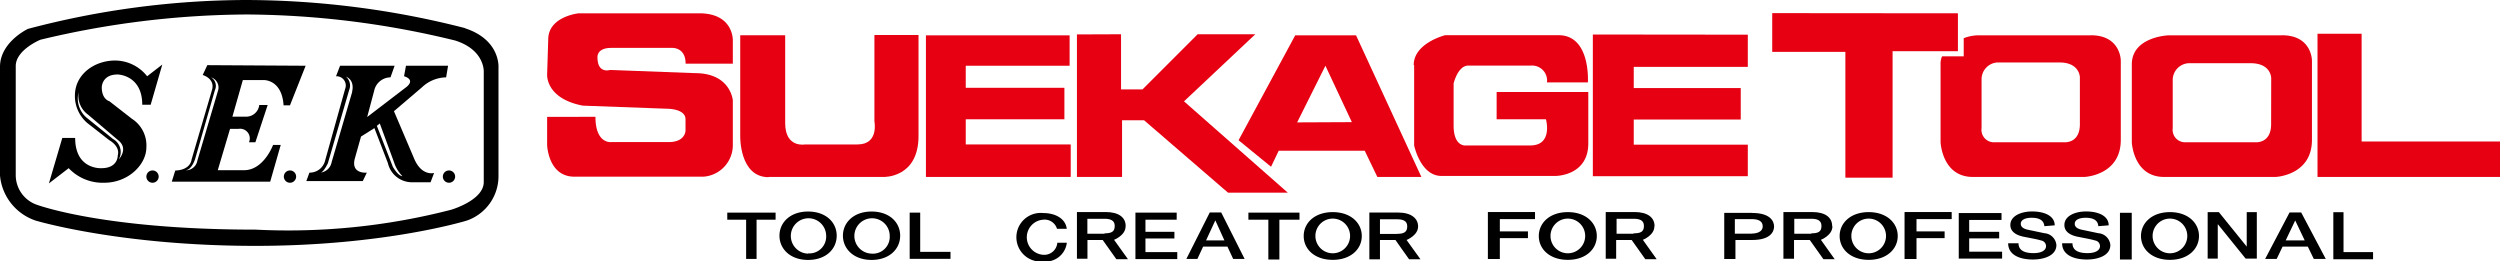 <svg id="Layer_1" data-name="Layer 1" xmlns="http://www.w3.org/2000/svg" viewBox="0 0 297 31.06"><defs><style>.cls-1{fill:#e60012;}</style></defs><title>logo_suekage-tool</title><path class="cls-1" d="M67,35.31s-.25,2.86,4.23,3.73l10.1.37s2.11,0,2.11,1.25V42s0,1.37-2,1.37H74.61s-1.87.25-1.87-3H67v3.36s.12,3.75,3.24,3.75H85.57a3.76,3.76,0,0,0,3.49-3.86V38.41s-.25-3.23-4.48-3.23l-10.1-.38s-1.5.5-1.5-1.5c0,0-.12-1.12,1.63-1.12h7.1s1.74-.19,1.74,1.87h5.61V31.31s.13-3.24-4-3.24H70.75s-3.62.37-3.62,3.11Z" transform="translate(-2 -26.49)"/><path class="cls-1" d="M93.3,47.51H107s4.12.13,4.12-4.86v-12h-5.24V40.91s.56,2.74-2,2.74H97.64s-2.36.46-2.36-2.53V30.68H89.94l0,12s-.11,4.86,3.38,4.86" transform="translate(-2 -26.49)"/><polygon class="cls-1" points="110 4.2 110 21.02 127.2 21.02 127.2 17.16 114.73 17.16 114.73 14.17 126.45 14.17 126.45 10.43 114.73 10.43 114.73 7.81 127.07 7.81 127.07 4.2 110 4.2"/><polygon class="cls-1" points="127.94 4.09 127.94 21.02 133.3 21.02 133.3 14.29 135.92 14.29 145.89 22.89 152.99 22.89 140.66 12.04 149.13 4.07 142.28 4.07 135.73 10.62 133.18 10.62 133.18 4.07 127.94 4.09"/><path class="cls-1" d="M163.1,30.69h-7.23l-6.73,12.46L153,46.3l.91-1.9h10.22l1.5,3.11h5.23Zm-7,10.34,3.36-6.73L162.6,41Z" transform="translate(-2 -26.49)"/><path class="cls-1" d="M170,34.23v9.54s.75,3.62,3.24,3.62h13.58s3.87,0,3.87-3.87v-6.1H179.8v3.24h5.86s.87,3.11-1.87,3.11h-7.6s-1.5.25-1.5-2.37v-5s.5-2.12,1.74-2.12h7.48a1.78,1.78,0,0,1,1.87,2h4.86s.37-5.61-3.49-5.61H173.69s-3.74.93-3.74,3.55" transform="translate(-2 -26.49)"/><polygon class="cls-1" points="189.23 4.1 189.23 20.93 207.64 20.93 207.64 17.19 194.09 17.19 194.09 14.2 206.8 14.2 206.8 10.46 194.09 10.46 194.09 7.94 207.64 7.94 207.64 4.12 189.23 4.1"/><polygon class="cls-1" points="210.54 1.56 210.54 6.16 219.23 6.16 219.23 21.11 224.84 21.11 224.84 6.08 232.6 6.08 232.6 1.58 210.54 1.56"/><path class="cls-1" d="M273.11,30.69H259.56s-4.3.18-4.3,3.45V43.4s.18,4.11,3.83,4.11h13.27s4.3-.18,4.3-4.4V33.68s0-3-3.55-3m-1.3,10.56c0,2.34-1.87,2.15-1.87,2.15h-8.23a1.48,1.48,0,0,1-1.59-1.68v-5.8A2,2,0,0,1,262,34h7.38c2.44,0,2.44,1.77,2.44,1.77Z" transform="translate(-2 -26.49)"/><path class="cls-1" d="M250.4,30.69H236.84a5,5,0,0,0-1.55.34v2.15h-2.57a2.13,2.13,0,0,0-.18,1V43.4s.18,4.11,3.83,4.11h13.28s4.3-.18,4.3-4.4V33.68s0-3-3.55-3m-1.31,10.56c0,2.34-1.87,2.15-1.87,2.15H239a1.48,1.48,0,0,1-1.59-1.68v-5.8a2,2,0,0,1,1.86-2h7.39c2.43,0,2.43,1.77,2.43,1.77Z" transform="translate(-2 -26.49)"/><polygon class="cls-1" points="275.32 4.01 275.32 21.02 297 21.02 297 16.81 280.56 16.81 280.56 4.01 275.32 4.01"/><path d="M57.25,29.83a105.35,105.35,0,0,0-26-3.34A102.13,102.13,0,0,0,5.32,29.92S2,31.48,2,34.43V47.35A6.24,6.24,0,0,0,6.25,52.7s10,3,26.1,3c15.4,0,25.09-3,25.09-3a5.58,5.58,0,0,0,3.78-5.16v-13s.28-3.32-4-4.7M59.47,35V48.12c0,2.17-3.88,3.29-3.88,3.29a77.35,77.35,0,0,1-23.24,2.36c-18.29,0-26.1-3-26.1-3a3.73,3.73,0,0,1-2.38-3.5V34.34c0-1.93,2.93-3.13,2.93-3.13a106.79,106.79,0,0,1,24.55-3A106,106,0,0,1,56.06,31.3C59.6,32.41,59.47,35,59.47,35" transform="translate(-2 -26.49)"/><path d="M20.12,48.2a.73.73,0,1,0,0-1.46.73.73,0,1,0,0,1.46" transform="translate(-2 -26.49)"/><path d="M36.45,48.2a.73.73,0,1,0,0-1.46.73.73,0,1,0,0,1.46" transform="translate(-2 -26.49)"/><path d="M55.34,48.2a.73.73,0,1,0,0-1.46.73.73,0,0,0,0,1.46" transform="translate(-2 -26.49)"/><path d="M16,35.34s2.9.06,2.9,3.59h1l1.38-4.77-1.8,1.39a4.87,4.87,0,0,0-3.8-1.87c-2.49,0-4.78,1.66-4.78,4.15a4.2,4.2,0,0,0,1.53,3.32l2.56,2s1.31.69,1,1.8c0,0,.06,1.52-1.94,1.52,0,0-3.12.21-3.12-3.59H9.4l-1.59,5.4,2.35-1.81a5.56,5.56,0,0,0,4.23,1.73c2.83,0,5-2.14,5-4.21a3.76,3.76,0,0,0-1.72-3.39L15,38.52s-.91-.21-.91-1.66c0,0,0-1.52,1.87-1.52m.21,7.92c1.07,1-.07,2.18-.07,2.18A1.77,1.77,0,0,0,15.42,43l-3.18-2.57a3,3,0,0,1-.9-3,2.78,2.78,0,0,0,1.11,2.67Z" transform="translate(-2 -26.49)"/><path d="M26.63,34.23l-.55,1.17s1.52.42,1.1,1.8l-2.42,8.24s-.07,1.24-1.94,1.31l-.41,1.32H34.1l1.25-4.36h-.91s-1.1,3-3.45,3H27.87l1.46-4.91h1a1.15,1.15,0,0,1,1.25,1.59h.76l1.46-4.43h-1a1.56,1.56,0,0,1-1.6,1.39H29.61L30.85,36h2.42s2.21-.14,2.42,3h.76l1.86-4.7Zm1.28,3-2.46,8.33A1.39,1.39,0,0,1,24,46.72c.76,0,1.17-1.31,1.17-1.31l2.36-8.21a1.19,1.19,0,0,0-.45-1.52,1.27,1.27,0,0,1,.83,1.56" transform="translate(-2 -26.49)"/><path d="M55,35.68l.23-1.38h-5L50,35.55s1.37.34.33,1.24l-4.71,3.6.83-3.11a2,2,0,0,1,1.94-1.6l.49-1.38H42.4l-.48,1.25A1.1,1.1,0,0,1,43,37.06L40.6,45.65A1.88,1.88,0,0,1,38.76,47l-.37,1H45.1l.48-1s-1.86.2-1.45-1.59l.76-2.7,1.59-1,1.6,4.15a2.93,2.93,0,0,0,3,2.28h2.07l.42-1.1s-1.45.42-2.35-1.66l-2.42-5.68,3.32-2.83A4.29,4.29,0,0,1,55,35.68m-11.15,1.7L41.4,45.75A1.53,1.53,0,0,1,40.05,47c.38,0,.9-1.11.9-1.11l2.53-8.71a1.38,1.38,0,0,0-.39-1.59c1.15.48.73,1.83.73,1.83m6,10c-.52,0-1.15-1.11-1.15-1.11l-1.9-4.87.35-.28,1.69,4.6a4.14,4.14,0,0,0,1,1.66" transform="translate(-2 -26.49)"/><path d="M274,51.73l-2.9,5.52h1.37l.7-1.46h3l.71,1.46h1.42l-2.92-5.52Zm-.46,3.32,1.13-2.37h0l1.13,2.37Z" transform="translate(-2 -26.49)"/><polygon points="86.4 26.1 88.64 26.1 88.64 30.76 89.88 30.76 89.88 26.1 92.14 26.1 92.14 25.26 86.4 25.26 86.4 26.1"/><path d="M98,51.62c-2.13,0-3.4,1.31-3.4,2.87s1.27,2.88,3.4,2.88,3.4-1.3,3.4-2.88-1.28-2.87-3.4-2.87m0,5a2.1,2.1,0,1,1,2.15-2.1A2,2,0,0,1,98,56.59" transform="translate(-2 -26.49)"/><path d="M105.54,51.62c-2.12,0-3.4,1.31-3.4,2.87s1.28,2.88,3.4,2.88,3.4-1.3,3.4-2.88-1.27-2.87-3.4-2.87m0,5a2.1,2.1,0,1,1,2.16-2.1,2,2,0,0,1-2.16,2.1" transform="translate(-2 -26.49)"/><polygon points="109.32 25.26 108.07 25.26 108.07 30.75 112.92 30.75 112.92 29.92 109.32 29.92 109.32 25.26"/><path d="M125.93,56.76a2.09,2.09,0,0,1,0-4.17,1.53,1.53,0,0,1,1.64,1.08h1.16c-.14-1.18-1.31-1.87-2.8-1.87a2.89,2.89,0,1,0,0,5.75,2.54,2.54,0,0,0,2.81-2.22h-1.13a1.56,1.56,0,0,1-1.68,1.43" transform="translate(-2 -26.49)"/><path d="M135.73,53.34c0-1-.8-1.66-2.37-1.66h-3.42v5.55h1.25V55H133s1.43,2,1.62,2.28H136l-1.65-2.3s1.37-.53,1.37-1.59m-2.48.87h-2.06V52.48h2c.65,0,1.25.13,1.25.85s-.43.88-1.23.88" transform="translate(-2 -26.49)"/><path d="M170.47,53.39c0-.94-.8-1.65-2.37-1.65h-3.42V57.3h1.26V55h1.84s1.43,2.05,1.62,2.29h1.35L169.1,55s1.37-.54,1.37-1.6m-2.48.88h-2.05V52.54h2c.65,0,1.24.13,1.24.84s-.43.89-1.22.89" transform="translate(-2 -26.49)"/><path d="M198.56,53.34c0-1-.81-1.66-2.38-1.66h-3.42v5.55H194V55h1.84s1.43,2,1.62,2.28h1.35l-1.64-2.3s1.37-.53,1.37-1.59m-2.49.87h-2V52.48h2c.66,0,1.25.13,1.25.85s-.43.88-1.23.88" transform="translate(-2 -26.49)"/><path d="M219.66,53.34c0-1-.8-1.66-2.37-1.66h-3.42v5.55h1.26V55H217s1.43,2,1.62,2.28h1.34l-1.64-2.3s1.37-.53,1.37-1.59m-2.48.87h-2.05V52.48h2c.64,0,1.23.13,1.23.85s-.42.88-1.22.88" transform="translate(-2 -26.49)"/><polygon points="136.08 28.33 139.52 28.33 139.52 27.54 136.08 27.54 136.08 26.1 139.79 26.1 139.79 25.26 134.89 25.26 134.89 30.78 139.86 30.78 139.86 29.95 136.08 29.95 136.08 28.33"/><path d="M145.72,51.73l-2.78,5.52h1.31l.68-1.46h2.89l.68,1.46h1.36l-2.78-5.52Zm-.44,3.32,1.1-2.38h0l1.08,2.38Z" transform="translate(-2 -26.49)"/><polygon points="148.31 26.1 150.68 26.1 150.68 30.83 151.99 30.83 151.99 26.1 154.38 26.1 154.38 25.26 148.31 25.26 148.31 26.1"/><path d="M160.33,51.69c-2.16,0-3.45,1.29-3.45,2.84s1.29,2.83,3.45,2.83,3.45-1.29,3.45-2.83-1.29-2.84-3.45-2.84m0,4.89a2.06,2.06,0,1,1,0-4.12,2.06,2.06,0,1,1,0,4.12" transform="translate(-2 -26.49)"/><path d="M188.26,51.69c-2.16,0-3.45,1.29-3.45,2.84s1.29,2.83,3.45,2.83,3.44-1.29,3.44-2.83-1.28-2.84-3.44-2.84m0,4.89a2.06,2.06,0,1,1,0-4.12,2.06,2.06,0,1,1,0,4.12" transform="translate(-2 -26.49)"/><path d="M224,51.69c-2.15,0-3.45,1.29-3.45,2.84s1.3,2.83,3.45,2.83,3.45-1.29,3.45-2.83-1.29-2.84-3.45-2.84m0,4.89a2.06,2.06,0,1,1,0-4.12,2.06,2.06,0,1,1,0,4.12" transform="translate(-2 -26.49)"/><path d="M259.79,51.69c-2.15,0-3.44,1.29-3.44,2.84s1.29,2.83,3.44,2.83,3.45-1.29,3.45-2.83-1.29-2.84-3.45-2.84m0,4.89a2.06,2.06,0,1,1,0-4.12,2.06,2.06,0,1,1,0,4.12" transform="translate(-2 -26.49)"/><polygon points="176.76 30.77 178.18 30.77 178.18 28.29 181.52 28.29 181.52 27.49 178.18 27.49 178.18 26.03 182.36 26.03 182.36 25.19 176.76 25.19 176.76 30.77"/><polygon points="226.26 30.77 227.68 30.77 227.68 28.29 231.02 28.29 231.02 27.49 227.68 27.49 227.68 26.03 231.86 26.03 231.86 25.19 226.26 25.19 226.26 30.77"/><path d="M210.19,51.78h-3.35v5.48h1.33V55h2c2.17,0,2.59-1,2.59-1.6s-.42-1.61-2.59-1.61m-.07,2.46h-2V52.52h2c.7,0,1.31.18,1.31.86s-.74.86-1.33.86" transform="translate(-2 -26.49)"/><polygon points="233.94 28.32 237.5 28.32 237.5 27.54 233.94 27.54 233.94 26.13 237.78 26.13 237.78 25.31 232.7 25.31 232.7 30.72 237.85 30.72 237.85 29.9 233.94 29.9 233.94 28.32"/><path d="M244.9,54.2l-2-.42c-.5-.11-.83-.32-.83-.7,0-.56.71-.72,1.28-.72.85,0,1.46.26,1.52,1l1.23-.1c0-1.13-1.23-1.65-2.69-1.65-1.28,0-2.58.52-2.58,1.61,0,.57.36,1.13,1.56,1.39,1,.2,1.61.3,2.1.45a.69.69,0,0,1,.58.67c0,.42-.41.83-1.49.83s-1.78-.33-1.78-1.17l-1.23,0c0,1.36,1.33,1.93,2.93,1.93,1.4,0,2.8-.5,2.8-1.72a1.54,1.54,0,0,0-1.37-1.4" transform="translate(-2 -26.49)"/><path d="M251.31,54.2l-2-.42c-.5-.11-.83-.32-.83-.7,0-.56.71-.72,1.29-.72.85,0,1.46.26,1.51,1l1.23-.1c0-1.13-1.23-1.65-2.69-1.65-1.28,0-2.57.52-2.57,1.61,0,.57.35,1.13,1.55,1.39,1,.2,1.61.3,2.1.45a.68.68,0,0,1,.58.67c0,.42-.41.83-1.49.83s-1.78-.33-1.78-1.17l-1.23,0c0,1.36,1.33,1.93,2.94,1.93,1.39,0,2.79-.5,2.79-1.72a1.54,1.54,0,0,0-1.37-1.4" transform="translate(-2 -26.49)"/><rect x="251.85" y="25.28" width="1.4" height="5.55"/><polygon points="266.91 29.27 266.89 29.27 263.6 25.2 262.27 25.2 262.27 30.72 263.47 30.72 263.47 26.66 263.5 26.66 266.78 30.72 268.11 30.72 268.11 25.2 266.91 25.2 266.91 29.27"/><polygon points="278.41 29.95 278.41 25.21 277.2 25.21 277.2 30.8 281.92 30.8 281.92 29.95 278.41 29.95"/></svg>
